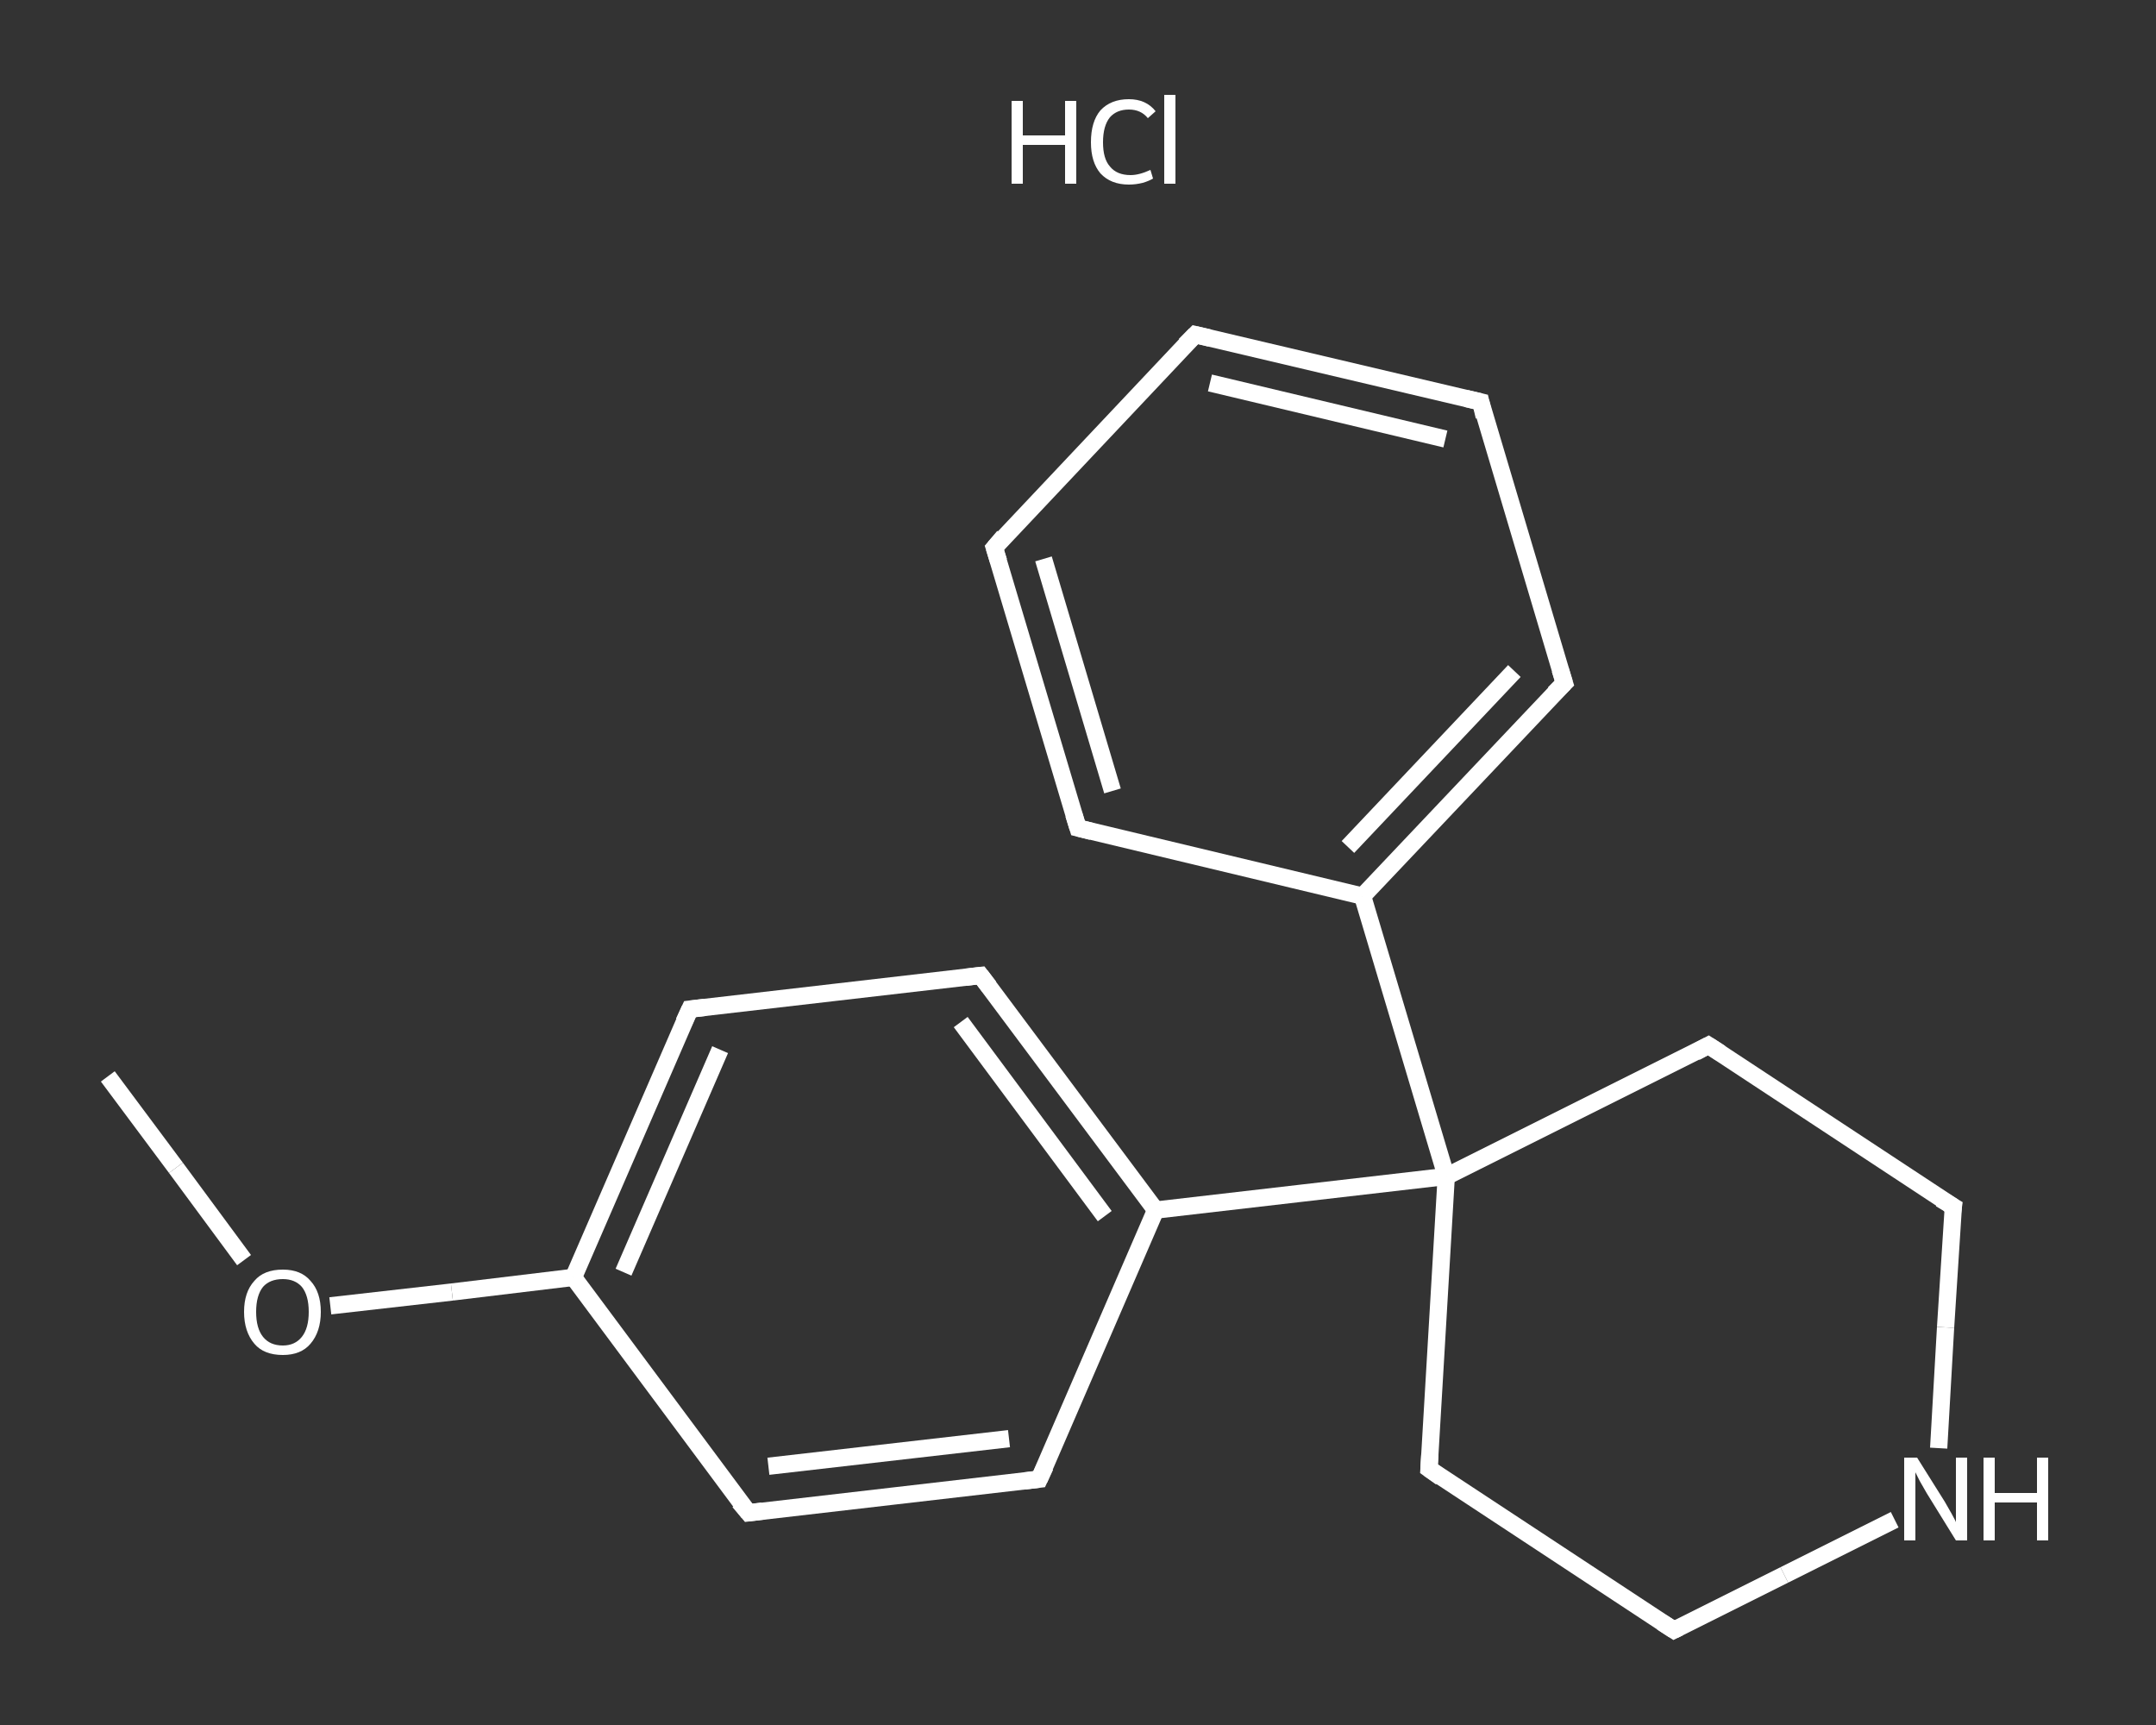 <?xml version='1.0' encoding='iso-8859-1'?>
<svg version='1.1' baseProfile='full'
              xmlns='http://www.w3.org/2000/svg'
                      xmlns:rdkit='http://www.rdkit.org/xml'
                      xmlns:xlink='http://www.w3.org/1999/xlink'
                  xml:space='preserve'
width='250px' height='200px' viewBox='0 0 250 200'>
<rect x="0" y="0" width="250" height="200" fill="#333333" stroke="none"/>
<!-- END OF HEADER -->
<rect style='opacity:1.0;fill:transparent;stroke:none' width='250.0' height='200.0' x='0.0' y='0.0'> </rect>
<path class='bond-0 atom-0 atom-1' d='M 12.5,124.8 L 20.4,135.4' style='fill:none;fill-rule:evenodd;stroke:#FFFFFF;stroke-width:2.0px;stroke-linecap:butt;stroke-linejoin:miter;stroke-opacity:1' />
<path class='bond-0 atom-0 atom-1' d='M 20.4,135.4 L 28.3,146.1' style='fill:none;fill-rule:evenodd;stroke:#FFFFFF;stroke-width:2.0px;stroke-linecap:butt;stroke-linejoin:miter;stroke-opacity:1' />
<path class='bond-1 atom-1 atom-2' d='M 38.3,151.4 L 52.4,149.8' style='fill:none;fill-rule:evenodd;stroke:#FFFFFF;stroke-width:2.0px;stroke-linecap:butt;stroke-linejoin:miter;stroke-opacity:1' />
<path class='bond-1 atom-1 atom-2' d='M 52.4,149.8 L 66.5,148.1' style='fill:none;fill-rule:evenodd;stroke:#FFFFFF;stroke-width:2.0px;stroke-linecap:butt;stroke-linejoin:miter;stroke-opacity:1' />
<path class='bond-2 atom-2 atom-3' d='M 66.5,148.1 L 80.0,117.0' style='fill:none;fill-rule:evenodd;stroke:#FFFFFF;stroke-width:2.0px;stroke-linecap:butt;stroke-linejoin:miter;stroke-opacity:1' />
<path class='bond-2 atom-2 atom-3' d='M 72.3,147.5 L 83.5,121.7' style='fill:none;fill-rule:evenodd;stroke:#FFFFFF;stroke-width:2.0px;stroke-linecap:butt;stroke-linejoin:miter;stroke-opacity:1' />
<path class='bond-3 atom-3 atom-4' d='M 80.0,117.0 L 113.7,113.1' style='fill:none;fill-rule:evenodd;stroke:#FFFFFF;stroke-width:2.0px;stroke-linecap:butt;stroke-linejoin:miter;stroke-opacity:1' />
<path class='bond-4 atom-4 atom-5' d='M 113.7,113.1 L 134.0,140.3' style='fill:none;fill-rule:evenodd;stroke:#FFFFFF;stroke-width:2.0px;stroke-linecap:butt;stroke-linejoin:miter;stroke-opacity:1' />
<path class='bond-4 atom-4 atom-5' d='M 111.4,118.5 L 128.1,141.0' style='fill:none;fill-rule:evenodd;stroke:#FFFFFF;stroke-width:2.0px;stroke-linecap:butt;stroke-linejoin:miter;stroke-opacity:1' />
<path class='bond-5 atom-5 atom-6' d='M 134.0,140.3 L 167.7,136.4' style='fill:none;fill-rule:evenodd;stroke:#FFFFFF;stroke-width:2.0px;stroke-linecap:butt;stroke-linejoin:miter;stroke-opacity:1' />
<path class='bond-6 atom-6 atom-7' d='M 167.7,136.4 L 158.0,103.9' style='fill:none;fill-rule:evenodd;stroke:#FFFFFF;stroke-width:2.0px;stroke-linecap:butt;stroke-linejoin:miter;stroke-opacity:1' />
<path class='bond-7 atom-7 atom-8' d='M 158.0,103.9 L 181.4,79.2' style='fill:none;fill-rule:evenodd;stroke:#FFFFFF;stroke-width:2.0px;stroke-linecap:butt;stroke-linejoin:miter;stroke-opacity:1' />
<path class='bond-7 atom-7 atom-8' d='M 156.3,98.2 L 175.6,77.8' style='fill:none;fill-rule:evenodd;stroke:#FFFFFF;stroke-width:2.0px;stroke-linecap:butt;stroke-linejoin:miter;stroke-opacity:1' />
<path class='bond-8 atom-8 atom-9' d='M 181.4,79.2 L 171.7,46.6' style='fill:none;fill-rule:evenodd;stroke:#FFFFFF;stroke-width:2.0px;stroke-linecap:butt;stroke-linejoin:miter;stroke-opacity:1' />
<path class='bond-9 atom-9 atom-10' d='M 171.7,46.6 L 138.6,38.8' style='fill:none;fill-rule:evenodd;stroke:#FFFFFF;stroke-width:2.0px;stroke-linecap:butt;stroke-linejoin:miter;stroke-opacity:1' />
<path class='bond-9 atom-9 atom-10' d='M 167.6,50.9 L 140.3,44.4' style='fill:none;fill-rule:evenodd;stroke:#FFFFFF;stroke-width:2.0px;stroke-linecap:butt;stroke-linejoin:miter;stroke-opacity:1' />
<path class='bond-10 atom-10 atom-11' d='M 138.6,38.8 L 115.3,63.5' style='fill:none;fill-rule:evenodd;stroke:#FFFFFF;stroke-width:2.0px;stroke-linecap:butt;stroke-linejoin:miter;stroke-opacity:1' />
<path class='bond-11 atom-11 atom-12' d='M 115.3,63.5 L 125.0,96.0' style='fill:none;fill-rule:evenodd;stroke:#FFFFFF;stroke-width:2.0px;stroke-linecap:butt;stroke-linejoin:miter;stroke-opacity:1' />
<path class='bond-11 atom-11 atom-12' d='M 121.0,64.8 L 129.0,91.7' style='fill:none;fill-rule:evenodd;stroke:#FFFFFF;stroke-width:2.0px;stroke-linecap:butt;stroke-linejoin:miter;stroke-opacity:1' />
<path class='bond-12 atom-6 atom-13' d='M 167.7,136.4 L 165.7,170.3' style='fill:none;fill-rule:evenodd;stroke:#FFFFFF;stroke-width:2.0px;stroke-linecap:butt;stroke-linejoin:miter;stroke-opacity:1' />
<path class='bond-13 atom-13 atom-14' d='M 165.7,170.3 L 194.1,189.0' style='fill:none;fill-rule:evenodd;stroke:#FFFFFF;stroke-width:2.0px;stroke-linecap:butt;stroke-linejoin:miter;stroke-opacity:1' />
<path class='bond-14 atom-14 atom-15' d='M 194.1,189.0 L 206.9,182.6' style='fill:none;fill-rule:evenodd;stroke:#FFFFFF;stroke-width:2.0px;stroke-linecap:butt;stroke-linejoin:miter;stroke-opacity:1' />
<path class='bond-14 atom-14 atom-15' d='M 206.9,182.6 L 219.7,176.2' style='fill:none;fill-rule:evenodd;stroke:#FFFFFF;stroke-width:2.0px;stroke-linecap:butt;stroke-linejoin:miter;stroke-opacity:1' />
<path class='bond-15 atom-15 atom-16' d='M 224.8,167.9 L 225.6,153.9' style='fill:none;fill-rule:evenodd;stroke:#FFFFFF;stroke-width:2.0px;stroke-linecap:butt;stroke-linejoin:miter;stroke-opacity:1' />
<path class='bond-15 atom-15 atom-16' d='M 225.6,153.9 L 226.5,139.9' style='fill:none;fill-rule:evenodd;stroke:#FFFFFF;stroke-width:2.0px;stroke-linecap:butt;stroke-linejoin:miter;stroke-opacity:1' />
<path class='bond-16 atom-16 atom-17' d='M 226.5,139.9 L 198.1,121.2' style='fill:none;fill-rule:evenodd;stroke:#FFFFFF;stroke-width:2.0px;stroke-linecap:butt;stroke-linejoin:miter;stroke-opacity:1' />
<path class='bond-17 atom-5 atom-18' d='M 134.0,140.3 L 120.5,171.5' style='fill:none;fill-rule:evenodd;stroke:#FFFFFF;stroke-width:2.0px;stroke-linecap:butt;stroke-linejoin:miter;stroke-opacity:1' />
<path class='bond-18 atom-18 atom-19' d='M 120.5,171.5 L 86.8,175.4' style='fill:none;fill-rule:evenodd;stroke:#FFFFFF;stroke-width:2.0px;stroke-linecap:butt;stroke-linejoin:miter;stroke-opacity:1' />
<path class='bond-18 atom-18 atom-19' d='M 117.0,166.8 L 89.1,170.0' style='fill:none;fill-rule:evenodd;stroke:#FFFFFF;stroke-width:2.0px;stroke-linecap:butt;stroke-linejoin:miter;stroke-opacity:1' />
<path class='bond-19 atom-19 atom-2' d='M 86.8,175.4 L 66.5,148.1' style='fill:none;fill-rule:evenodd;stroke:#FFFFFF;stroke-width:2.0px;stroke-linecap:butt;stroke-linejoin:miter;stroke-opacity:1' />
<path class='bond-20 atom-17 atom-6' d='M 198.1,121.2 L 167.7,136.4' style='fill:none;fill-rule:evenodd;stroke:#FFFFFF;stroke-width:2.0px;stroke-linecap:butt;stroke-linejoin:miter;stroke-opacity:1' />
<path class='bond-21 atom-12 atom-7' d='M 125.0,96.0 L 158.0,103.9' style='fill:none;fill-rule:evenodd;stroke:#FFFFFF;stroke-width:2.0px;stroke-linecap:butt;stroke-linejoin:miter;stroke-opacity:1' />
<path d='M 79.3,118.5 L 80.0,117.0 L 81.7,116.8' style='fill:none;stroke:#FFFFFF;stroke-width:2.0px;stroke-linecap:butt;stroke-linejoin:miter;stroke-opacity:1;' />
<path d='M 112.0,113.3 L 113.7,113.1 L 114.7,114.4' style='fill:none;stroke:#FFFFFF;stroke-width:2.0px;stroke-linecap:butt;stroke-linejoin:miter;stroke-opacity:1;' />
<path d='M 180.2,80.4 L 181.4,79.2 L 180.9,77.6' style='fill:none;stroke:#FFFFFF;stroke-width:2.0px;stroke-linecap:butt;stroke-linejoin:miter;stroke-opacity:1;' />
<path d='M 172.1,48.3 L 171.7,46.6 L 170.0,46.2' style='fill:none;stroke:#FFFFFF;stroke-width:2.0px;stroke-linecap:butt;stroke-linejoin:miter;stroke-opacity:1;' />
<path d='M 140.3,39.2 L 138.6,38.8 L 137.4,40.0' style='fill:none;stroke:#FFFFFF;stroke-width:2.0px;stroke-linecap:butt;stroke-linejoin:miter;stroke-opacity:1;' />
<path d='M 116.4,62.2 L 115.3,63.5 L 115.8,65.1' style='fill:none;stroke:#FFFFFF;stroke-width:2.0px;stroke-linecap:butt;stroke-linejoin:miter;stroke-opacity:1;' />
<path d='M 124.5,94.4 L 125.0,96.0 L 126.6,96.4' style='fill:none;stroke:#FFFFFF;stroke-width:2.0px;stroke-linecap:butt;stroke-linejoin:miter;stroke-opacity:1;' />
<path d='M 165.8,168.6 L 165.7,170.3 L 167.1,171.3' style='fill:none;stroke:#FFFFFF;stroke-width:2.0px;stroke-linecap:butt;stroke-linejoin:miter;stroke-opacity:1;' />
<path d='M 192.7,188.1 L 194.1,189.0 L 194.7,188.7' style='fill:none;stroke:#FFFFFF;stroke-width:2.0px;stroke-linecap:butt;stroke-linejoin:miter;stroke-opacity:1;' />
<path d='M 226.4,140.6 L 226.5,139.9 L 225.0,139.0' style='fill:none;stroke:#FFFFFF;stroke-width:2.0px;stroke-linecap:butt;stroke-linejoin:miter;stroke-opacity:1;' />
<path d='M 199.5,122.1 L 198.1,121.2 L 196.6,122.0' style='fill:none;stroke:#FFFFFF;stroke-width:2.0px;stroke-linecap:butt;stroke-linejoin:miter;stroke-opacity:1;' />
<path d='M 121.2,170.0 L 120.5,171.5 L 118.8,171.7' style='fill:none;stroke:#FFFFFF;stroke-width:2.0px;stroke-linecap:butt;stroke-linejoin:miter;stroke-opacity:1;' />
<path d='M 88.4,175.2 L 86.8,175.4 L 85.7,174.1' style='fill:none;stroke:#FFFFFF;stroke-width:2.0px;stroke-linecap:butt;stroke-linejoin:miter;stroke-opacity:1;' />
<path class='atom-1' d='M 28.3 152.1
Q 28.3 149.8, 29.5 148.5
Q 30.6 147.2, 32.8 147.2
Q 34.9 147.2, 36.0 148.5
Q 37.2 149.8, 37.2 152.1
Q 37.2 154.4, 36.0 155.8
Q 34.9 157.1, 32.8 157.1
Q 30.6 157.1, 29.5 155.8
Q 28.3 154.4, 28.3 152.1
M 32.8 156.0
Q 34.2 156.0, 35.0 155.0
Q 35.8 154.0, 35.8 152.1
Q 35.8 150.2, 35.0 149.2
Q 34.2 148.3, 32.8 148.3
Q 31.3 148.3, 30.5 149.2
Q 29.7 150.2, 29.7 152.1
Q 29.7 154.0, 30.5 155.0
Q 31.3 156.0, 32.8 156.0
' fill='#FFFFFF'/>
<path class='atom-15' d='M 222.3 169.0
L 225.5 174.1
Q 225.8 174.6, 226.3 175.5
Q 226.8 176.4, 226.8 176.5
L 226.8 169.0
L 228.1 169.0
L 228.1 178.6
L 226.8 178.6
L 223.4 173.1
Q 223.0 172.4, 222.6 171.7
Q 222.2 170.9, 222.1 170.7
L 222.1 178.6
L 220.8 178.6
L 220.8 169.0
L 222.3 169.0
' fill='#FFFFFF'/>
<path class='atom-15' d='M 230.0 169.0
L 231.3 169.0
L 231.3 173.1
L 236.2 173.1
L 236.2 169.0
L 237.5 169.0
L 237.5 178.6
L 236.2 178.6
L 236.2 174.2
L 231.3 174.2
L 231.3 178.6
L 230.0 178.6
L 230.0 169.0
' fill='#FFFFFF'/>
<path class='atom-20' d='M 117.3 11.7
L 118.6 11.7
L 118.6 15.7
L 123.5 15.7
L 123.5 11.7
L 124.8 11.7
L 124.8 21.3
L 123.5 21.3
L 123.5 16.8
L 118.6 16.8
L 118.6 21.3
L 117.3 21.3
L 117.3 11.7
' fill='#FFFFFF'/>
<path class='atom-20' d='M 126.5 16.5
Q 126.5 14.1, 127.6 12.8
Q 128.8 11.5, 130.9 11.5
Q 132.9 11.5, 134.0 12.9
L 133.1 13.7
Q 132.3 12.7, 130.9 12.7
Q 129.5 12.7, 128.7 13.6
Q 127.9 14.6, 127.9 16.5
Q 127.9 18.4, 128.7 19.3
Q 129.5 20.3, 131.1 20.3
Q 132.1 20.3, 133.4 19.7
L 133.7 20.7
Q 133.2 21.0, 132.5 21.2
Q 131.7 21.4, 130.9 21.4
Q 128.8 21.4, 127.6 20.1
Q 126.5 18.8, 126.5 16.5
' fill='#FFFFFF'/>
<path class='atom-20' d='M 135.0 11.0
L 136.3 11.0
L 136.3 21.3
L 135.0 21.3
L 135.0 11.0
' fill='#FFFFFF'/>
</svg>
